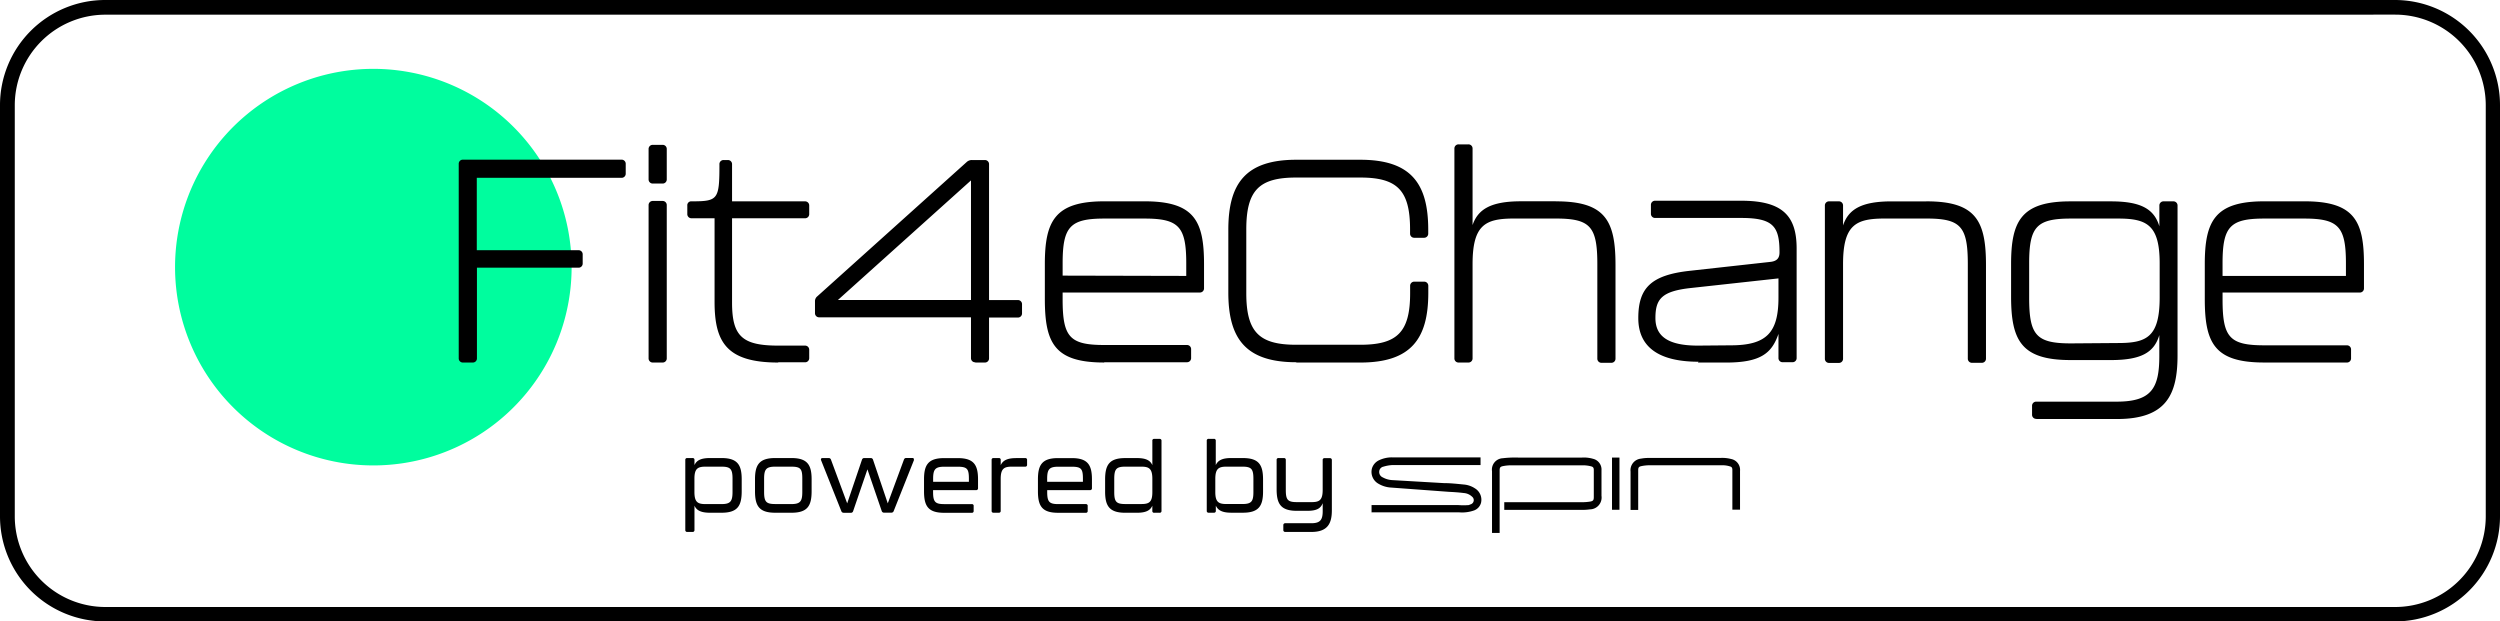 <?xml version="1.0" encoding="UTF-8"?>
<svg xmlns="http://www.w3.org/2000/svg" width="221.261" height="55" viewBox="0 0 221.261 55">
  <defs>
    <style>.a{fill:#00fd9e;}</style>
  </defs>
  <path d="M211.953,55H9.308A9.308,9.308,0,0,1,0,45.692V9.308A9.308,9.308,0,0,1,9.308,0H211.953a9.308,9.308,0,0,1,9.308,9.308V45.692A9.308,9.308,0,0,1,211.953,55ZM9.308,1.3a8.022,8.022,0,0,0-8,8V45.692a8.022,8.022,0,0,0,8,8.03H211.953A8.022,8.022,0,0,0,220,45.692V9.308a8.022,8.022,0,0,0-8.013-8.013Z"></path>
  <path class="a" d="M35.817,42.3A17.549,17.549,0,1,0,18.31,24.8,17.549,17.549,0,0,0,35.817,42.3" transform="translate(-2.817 -1.108)"></path>
  <g transform="translate(121.384 40.478)">
    <path d="M180.237,52.477h-.677v-3.5c0-.2-.042-.288-.237-.338a2.124,2.124,0,0,0-.609-.093h-6.473a3.563,3.563,0,0,0-.736.076c-.237.051-.279.135-.279.381v3.495h-.677V49.109a1.032,1.032,0,0,1,.931-1.151,3.513,3.513,0,0,1,.592-.059h6.414a3.072,3.072,0,0,1,.965.093.981.981,0,0,1,.787,1.058V52.51Z" transform="translate(-147.622 -47.846)"></path>
    <path d="M168.61,47.86h.66v4.62h-.66Z" transform="translate(-147.324 -47.841)"></path>
    <path d="M156.735,54.527h-.677V49.069a1.007,1.007,0,0,1,.948-1.151,9.129,9.129,0,0,1,1.362-.059h5.661a2.894,2.894,0,0,1,.973.11.973.973,0,0,1,.745,1.024v2.251a1.049,1.049,0,0,1-1.032,1.2,4.348,4.348,0,0,1-.745.042h-6.828v-.677h6.879a4.417,4.417,0,0,0,.745-.059c.262-.051.3-.144.3-.415V48.976c0-.195-.042-.288-.228-.338a2.809,2.809,0,0,0-.643-.093h-6.456a3.621,3.621,0,0,0-.736.076c-.228.051-.271.144-.271.381v5.534Z" transform="translate(-145.392 -47.84)"></path>
    <path d="M143.459,52.73v-.668h7.675a6.015,6.015,0,0,0,.931,0l.144-.059a.389.389,0,0,0,.144-.685,1.168,1.168,0,0,0-.728-.322c-.448-.059-.905-.085-1.362-.11l-5.035-.372a2.471,2.471,0,0,1-1.168-.347,1.2,1.2,0,0,1-.567-1.345,1.168,1.168,0,0,1,.609-.719,2.631,2.631,0,0,1,1.244-.262h7.759v.677h-7.751a3.283,3.283,0,0,0-.846.144.465.465,0,0,0-.372.432.516.516,0,0,0,.313.516,1.98,1.98,0,0,0,.9.245l4.5.262c.6,0,1.193.068,1.794.127a2.1,2.1,0,0,1,.965.338,1.176,1.176,0,0,1,.542,1.269.99.99,0,0,1-.618.685,3.181,3.181,0,0,1-1.32.169h-7.742Z" transform="translate(-143.454 -47.838)"></path>
  </g>
  <path d="M124.784,54.141h2.3c1.438,0,1.819-.736,1.819-1.912V47.778a.161.161,0,0,0-.178-.169h-.465a.152.152,0,0,0-.169.169v2.648c0,.922-.313,1.075-.982,1.075h-1.3c-.8,0-.982-.186-.982-1.075V47.77a.152.152,0,0,0-.169-.169h-.465a.152.152,0,0,0-.178.169v2.589c0,1.269.347,1.912,1.785,1.912h.931c.846,0,1.185-.22,1.362-.677v.7c0,.77-.212,1.075-1.007,1.075h-2.3a.161.161,0,0,0-.178.169v.423a.161.161,0,0,0,.178.178m-2.826-3.528c0,.846-.186,1.058-.982,1.058h-1.4c-.677,0-.99-.152-.99-1.058V49.445c0-.922.313-1.083.99-1.083h1.4c.8,0,.982.195.982,1.083Zm-.931-3.012H120c-.787,0-1.176.2-1.371.626V46.069a.152.152,0,0,0-.169-.169H118a.152.152,0,0,0-.169.169v6.2a.152.152,0,0,0,.169.169h.465a.152.152,0,0,0,.169-.169v-.457c.195.423.584.626,1.371.626h1.024c1.438,0,1.785-.635,1.785-1.887V49.513c0-1.286-.347-1.912-1.785-1.912m-8.995,4.07h-1.4c-.8,0-.99-.186-.99-1.058V49.445c0-.888.195-1.083.99-1.083h1.4c.677,0,.982.161.982,1.083v1.168c0,.905-.3,1.058-.982,1.058m.982-5.6v2.158c-.186-.423-.575-.626-1.362-.626H110.62c-1.438,0-1.785.626-1.785,1.912v1.041c0,1.252.347,1.887,1.785,1.887h1.032c.787,0,1.176-.2,1.362-.626v.457a.152.152,0,0,0,.178.169h.465a.152.152,0,0,0,.169-.169v-6.2a.152.152,0,0,0-.169-.169h-.465a.152.152,0,0,0-.178.169m-9.308,3.63v-.271c0-.846.195-1.066.99-1.066h1.185c.846,0,.99.195.99,1.066V49.7Zm.973,2.742h2.445a.152.152,0,0,0,.169-.169v-.423a.152.152,0,0,0-.169-.178H104.7c-.8,0-.99-.186-.99-1.075v-.161h3.782a.161.161,0,0,0,.178-.178v-.77c0-1.252-.347-1.887-1.785-1.887h-1.218c-1.438,0-1.777.635-1.777,1.887v1.041c0,1.286.338,1.912,1.777,1.912m-3.7-4.84c-.778,0-1.176.2-1.371.626V47.77a.152.152,0,0,0-.169-.169H98.96a.152.152,0,0,0-.169.169v4.5a.152.152,0,0,0,.169.169h.465a.152.152,0,0,0,.169-.169V49.445c0-.922.313-1.083.99-1.083h1.176a.152.152,0,0,0,.169-.169V47.77a.152.152,0,0,0-.169-.169Zm-7.353,2.1v-.271c0-.846.195-1.066.99-1.066h1.185c.846,0,.99.195.99,1.066V49.7Zm.973,2.742h2.445a.152.152,0,0,0,.169-.169v-.423a.152.152,0,0,0-.169-.178H94.6c-.8,0-.99-.186-.99-1.075v-.161h3.8a.161.161,0,0,0,.178-.178v-.77c0-1.252-.347-1.887-1.785-1.887H94.585c-1.438,0-1.777.635-1.777,1.887v1.041c0,1.286.338,1.912,1.777,1.912m-8.893,0h.643a.2.2,0,0,0,.195-.135L87.8,48.6,89.068,52.3a.212.212,0,0,0,.2.135h.652a.212.212,0,0,0,.2-.135l1.794-4.51c0-.118,0-.195-.144-.195h-.542a.2.2,0,0,0-.195.135L89.6,51.611,88.29,47.736a.2.2,0,0,0-.2-.135h-.575a.2.2,0,0,0-.195.135l-1.312,3.875-1.438-3.875a.2.2,0,0,0-.195-.135h-.542c-.127,0-.178.076-.135.195l1.794,4.51a.2.2,0,0,0,.195.135m-6.042-.77c-.8,0-.99-.186-.99-1.075V49.428c0-.846.195-1.066.99-1.066h1.4c.846,0,.99.195.99,1.066V50.6c0,.846-.186,1.075-.99,1.075Zm0,.77h1.43c1.438,0,1.785-.626,1.785-1.912V49.487c0-1.252-.347-1.887-1.785-1.887H79.634c-1.438,0-1.785.635-1.785,1.887v1.041c0,1.286.347,1.912,1.785,1.912M75.86,50.6c0,.846-.195,1.075-.982,1.075h-1.4c-.685,0-.99-.152-.99-1.075V49.428c0-.905.3-1.066.99-1.066h1.4c.787,0,.982.195.982,1.066Zm-.973-3H73.863c-.787,0-1.185.2-1.371.626V47.77a.152.152,0,0,0-.178-.169h-.465a.152.152,0,0,0-.169.169v6.194a.161.161,0,0,0,.169.178h.465a.161.161,0,0,0,.178-.178V51.814c.186.423.584.626,1.371.626h1.024c1.438,0,1.785-.626,1.785-1.912V49.487c0-1.252-.347-1.887-1.785-1.887" transform="translate(-11.028 -7.061)"></path>
  <path d="M204.087,26.743V25.626c0-3.249.66-3.96,3.706-3.96H211.3c3.046,0,3.706.711,3.706,3.96v1.117Zm3.681,7.666h7.311a.364.364,0,0,0,.381-.381v-.762a.364.364,0,0,0-.381-.381h-7.285c-3.072,0-3.706-.685-3.706-4.036v-.635h12.134a.364.364,0,0,0,.381-.381V25.7c0-3.808-.846-5.559-5.255-5.559h-3.579c-4.366,0-5.255,1.752-5.255,5.559v3.072c0,3.909.846,5.635,5.255,5.635m-17.092-1.692c-3.072,0-3.706-.711-3.706-4.036V25.626c0-3.249.66-3.96,3.706-3.96h4.163c2.538,0,3.681.558,3.681,3.96v3.021c0,3.5-1.142,4.036-3.681,4.036Zm-3.063,6.693h7.133c4.366,0,5.356-2.158,5.356-5.635V20.524a.364.364,0,0,0-.381-.381h-.846a.364.364,0,0,0-.381.381v1.828c-.457-1.5-1.574-2.208-4.29-2.208h-3.579c-4.366,0-5.255,1.752-5.255,5.559v2.852c0,3.884.888,5.635,5.255,5.635H194.2c2.716,0,3.833-.685,4.29-2.208v1.853c0,2.868-.711,4.036-3.782,4.036h-7.1a.364.364,0,0,0-.381.381v.762a.364.364,0,0,0,.381.381m-9.748-19.25h-3.046c-2.665,0-3.833.685-4.315,2.132V20.524a.364.364,0,0,0-.381-.381h-.846a.364.364,0,0,0-.381.381V34.062a.364.364,0,0,0,.381.381h.846a.364.364,0,0,0,.381-.381V25.7c0-3.5,1.142-4.036,3.706-4.036h3.655c3.046,0,3.681.685,3.681,4.036v8.352a.364.364,0,0,0,.381.381h.846a.364.364,0,0,0,.381-.381V25.778c0-3.909-.888-5.635-5.255-5.635M157.65,32.911c-2.665,0-3.757-.846-3.757-2.437,0-1.692.558-2.386,3.173-2.665l7.717-.846v1.692c0,3.1-1.041,4.231-4.231,4.231Zm0,1.5h2.488c3.1,0,4.062-.846,4.645-2.538V34a.364.364,0,0,0,.381.381h.846a.364.364,0,0,0,.381-.381v-9.68c0-2.894-1.244-4.231-4.9-4.231h-7.615a.364.364,0,0,0-.381.381v.762a.364.364,0,0,0,.381.381h7.615c2.843,0,3.385.762,3.385,3.046,0,.482-.2.787-.846.846l-7.108.787c-3.452.381-4.544,1.548-4.544,4.188s1.929,3.858,5.331,3.858m-12.642-14.2H142c-2.64,0-3.808.685-4.29,2.107V15.481a.364.364,0,0,0-.381-.381h-.846a.364.364,0,0,0-.381.381V34.028a.364.364,0,0,0,.381.381h.846a.364.364,0,0,0,.381-.381V25.7c0-3.5,1.142-4.036,3.681-4.036h3.655c3.072,0,3.706.685,3.706,4.036v8.352a.364.364,0,0,0,.381.381h.846a.364.364,0,0,0,.381-.381V25.778c0-3.909-.888-5.635-5.255-5.635m-22.99,14.266h5.661c4.493,0,6.016-2.107,6.016-6.168v-.609a.364.364,0,0,0-.381-.381h-.846a.364.364,0,0,0-.381.381v.635c0,3.452-1.142,4.569-4.417,4.569H122.1c-3.275,0-4.417-1.117-4.417-4.569V22.631c0-3.478,1.142-4.595,4.417-4.595h5.661c3.275,0,4.417,1.117,4.417,4.595v.355a.364.364,0,0,0,.381.381h.846a.364.364,0,0,0,.381-.381v-.33c0-4.087-1.523-6.194-6.016-6.194h-5.661c-4.493,0-6.016,2.107-6.016,6.194v5.559c0,4.062,1.523,6.168,6.016,6.168m-20.68-7.666V25.626c0-3.249.66-3.96,3.706-3.96h3.528c3.046,0,3.706.711,3.706,3.96v1.117Zm3.681,7.666h7.311A.364.364,0,0,0,112.8,34v-.762a.364.364,0,0,0-.381-.381h-7.285c-3.072,0-3.706-.685-3.706-4.036v-.609h12.134a.364.364,0,0,0,.381-.381V25.7c0-3.808-.846-5.559-5.255-5.559h-3.579c-4.366,0-5.255,1.752-5.255,5.559v3.072c0,3.909.846,5.635,5.255,5.635M81.538,28.875,93.317,18.29V28.875Zm12.151,5.534h.846a.364.364,0,0,0,.381-.381v-3.6h2.538a.364.364,0,0,0,.381-.381v-.787a.364.364,0,0,0-.381-.381H94.916V16.868a.364.364,0,0,0-.381-.381H93.418a.668.668,0,0,0-.482.178L79.711,28.554a.55.55,0,0,0-.2.457v1.015a.364.364,0,0,0,.381.381H93.317v3.6a.364.364,0,0,0,.381.381m-17.439,0h2.361A.364.364,0,0,0,79,34.011v-.719a.364.364,0,0,0-.381-.381H76.258c-3.2,0-4.087-.846-4.087-3.808V21.641h6.448A.364.364,0,0,0,79,21.26v-.736a.364.364,0,0,0-.381-.381H72.171V16.868a.364.364,0,0,0-.381-.381h-.355a.364.364,0,0,0-.381.406c0,3.1-.127,3.249-2.462,3.249a.347.347,0,0,0-.381.381v.736a.364.364,0,0,0,.381.381h2.031v7.387c0,3.554,1.041,5.382,5.635,5.382m-11.093,0h.846a.364.364,0,0,0,.381-.381V20.49a.364.364,0,0,0-.381-.381h-.846a.364.364,0,0,0-.381.381V34.028a.364.364,0,0,0,.381.381m0-15.84h.846a.364.364,0,0,0,.381-.381V15.523a.364.364,0,0,0-.381-.381h-.846a.364.364,0,0,0-.381.381v2.665a.364.364,0,0,0,.381.381m-16.8,15.84h.846a.364.364,0,0,0,.381-.381V26.015h8.978a.364.364,0,0,0,.381-.381v-.787a.364.364,0,0,0-.381-.381H49.579V18.061h12.8a.364.364,0,0,0,.381-.381v-.846a.364.364,0,0,0-.381-.381H48.361a.364.364,0,0,0-.381.381V34.028a.364.364,0,0,0,.381.381" transform="translate(-7.381 -2.323)"></path>
</svg>
